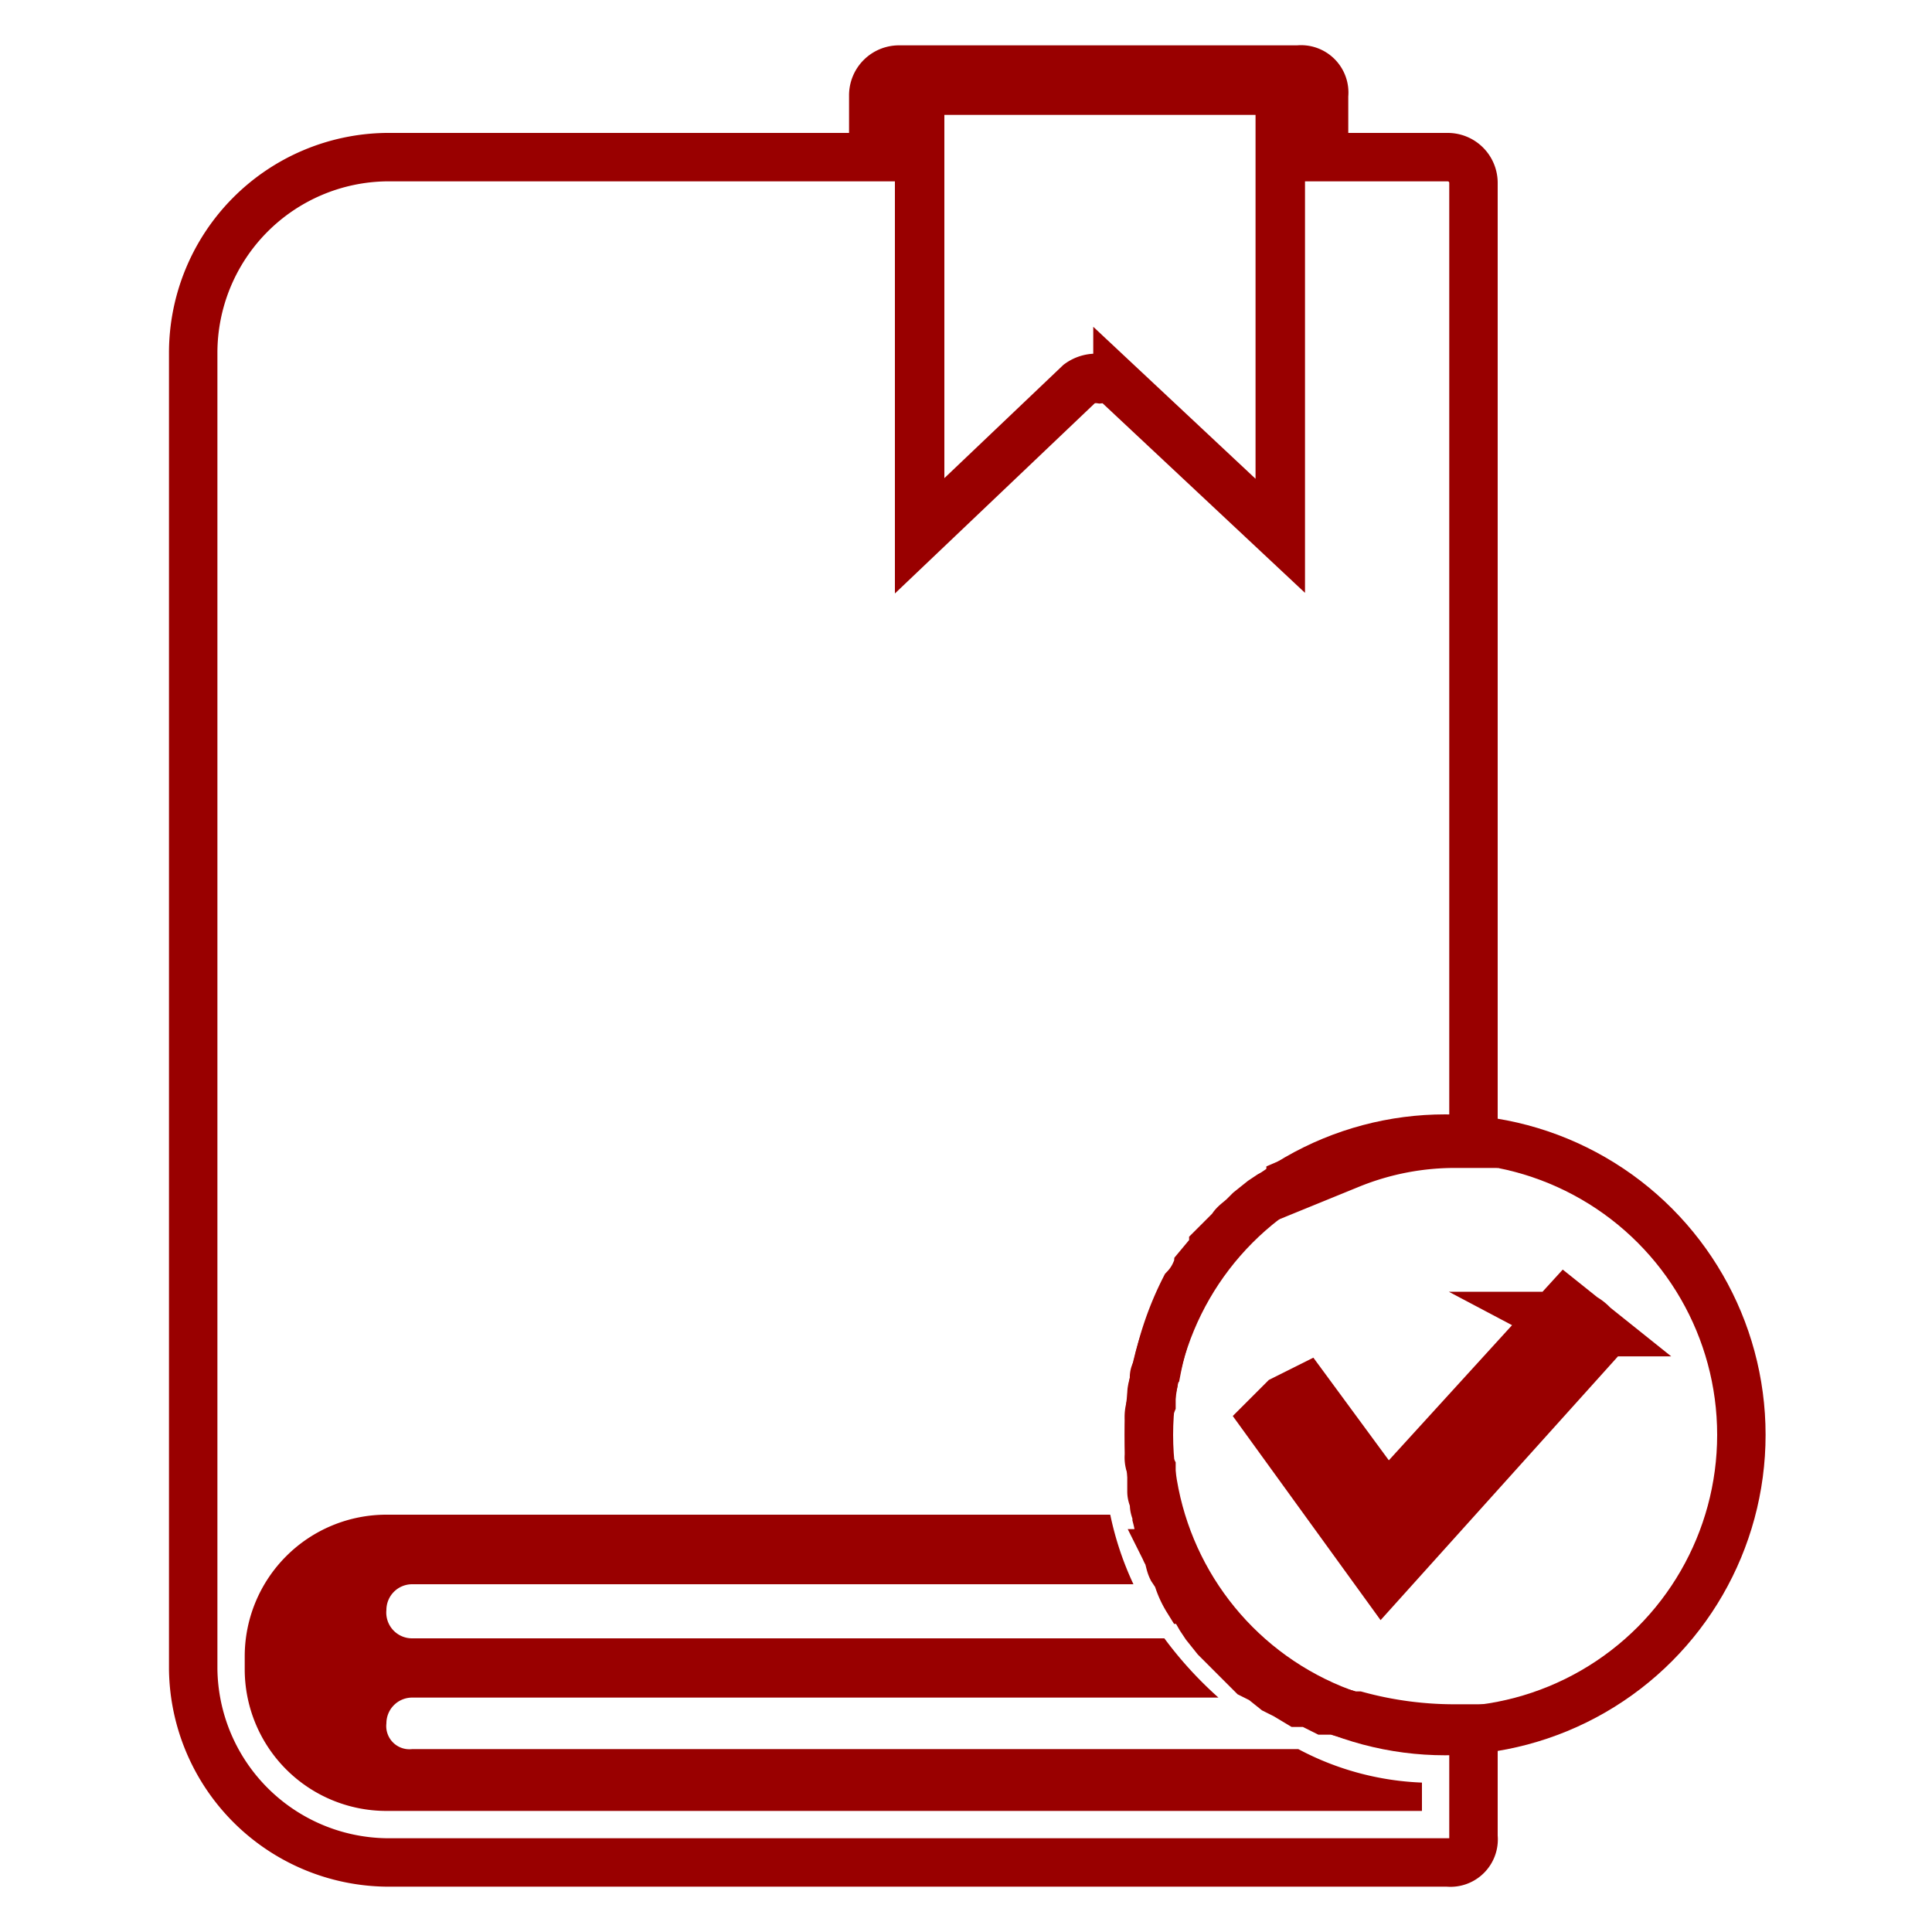<svg xmlns="http://www.w3.org/2000/svg" width="75" height="75" viewBox="0 0 75 75"><path d="M52.7,66.6h-.2l-.7-.2h-.4l-.6-.3h-.4l-.5-.3-.4-.2-.5-.4-.4-.2-.4-.4-.3-.3-.4-.4-.3-.3-.4-.5-.2-.3-.4-.7h-.1a3.6,3.6,0,0,1-.4-.9l-.2-.3c-.1-.2-.1-.4-.2-.6a.6.6,0,0,1-.1-.4c-.1-.2-.1-.4-.2-.5a4.3,4.3,0,0,0-.1-.5c0-.2-.1-.3-.1-.5s-.1-.3-.1-.5V57a.9.9,0,0,1-.1-.5V55.1a1.3,1.3,0,0,1,.1-.6v-.4c0-.2.1-.4.1-.6a.4.4,0,0,1,.1-.3A12.1,12.1,0,0,1,46,50h0a2.1,2.1,0,0,0,.4-.6.3.3,0,0,0,.1-.2l.5-.6c0-.1.1-.1.1-.2l.5-.5.2-.2c.1-.2.3-.3.5-.5l.2-.2.5-.4.3-.2.6-.3c.1-.1.2-.1.2-.2l.7-.3c.1,0,.2,0,.2-.1l.8-.3h.6a10.8,10.8,0,0,1,4.2-.8h.6V7.1a1,1,0,0,0-1-1H51.4V3.7a.9.9,0,0,0-1-1H34.9a1,1,0,0,0-1,1V6.1H15a7.6,7.6,0,0,0-7.5,7.6V64.8A7.6,7.6,0,0,0,15,72.3H56.2a.9.9,0,0,0,1-1V67.1h-.7A14.4,14.4,0,0,1,52.7,66.6Z" fill="none" stroke="#900" stroke-miterlimit="10" stroke-width="1.88"/><circle cx="56.1" cy="55.7" r="11.5" fill="none" stroke="#900" stroke-miterlimit="10" stroke-width="1.88"/><path d="M35.7,3.5h14V5.9h0V20.8l-6.3-5.9a1,1,0,0,0-.7-.2,1.1,1.1,0,0,0-.8.2l-6.2,5.9Z" fill="none" stroke="#900" stroke-miterlimit="10" stroke-width="1.92"/><path d="M9.5,64.3A5.5,5.5,0,0,1,15,58.8H43.1a12.2,12.2,0,0,0,.9,2.7H16a1,1,0,0,0-1,1,1,1,0,0,0,1,1.1H45.2a15.1,15.1,0,0,0,2.1,2.3H16a1,1,0,0,0-1,1,.9.9,0,0,0,1,1H50.4a11.1,11.1,0,0,0,4.8,1.3v1.1H15a5.5,5.5,0,0,1-5.5-5.5Z" fill="#900"/><circle cx="56.2" cy="55.9" r="10.6" fill="none"/><path d="M50,54.6l.6-.3,2.5,3.4a.7.7,0,0,0,.7.4,1.1,1.1,0,0,0,.8-.3L60.8,51l.5.4h0a1.2,1.2,0,0,1,.5.5l-8.1,9-4.2-5.8Z" fill="#2d2c41" stroke="#900" stroke-miterlimit="10" stroke-width="2.51"/></svg>